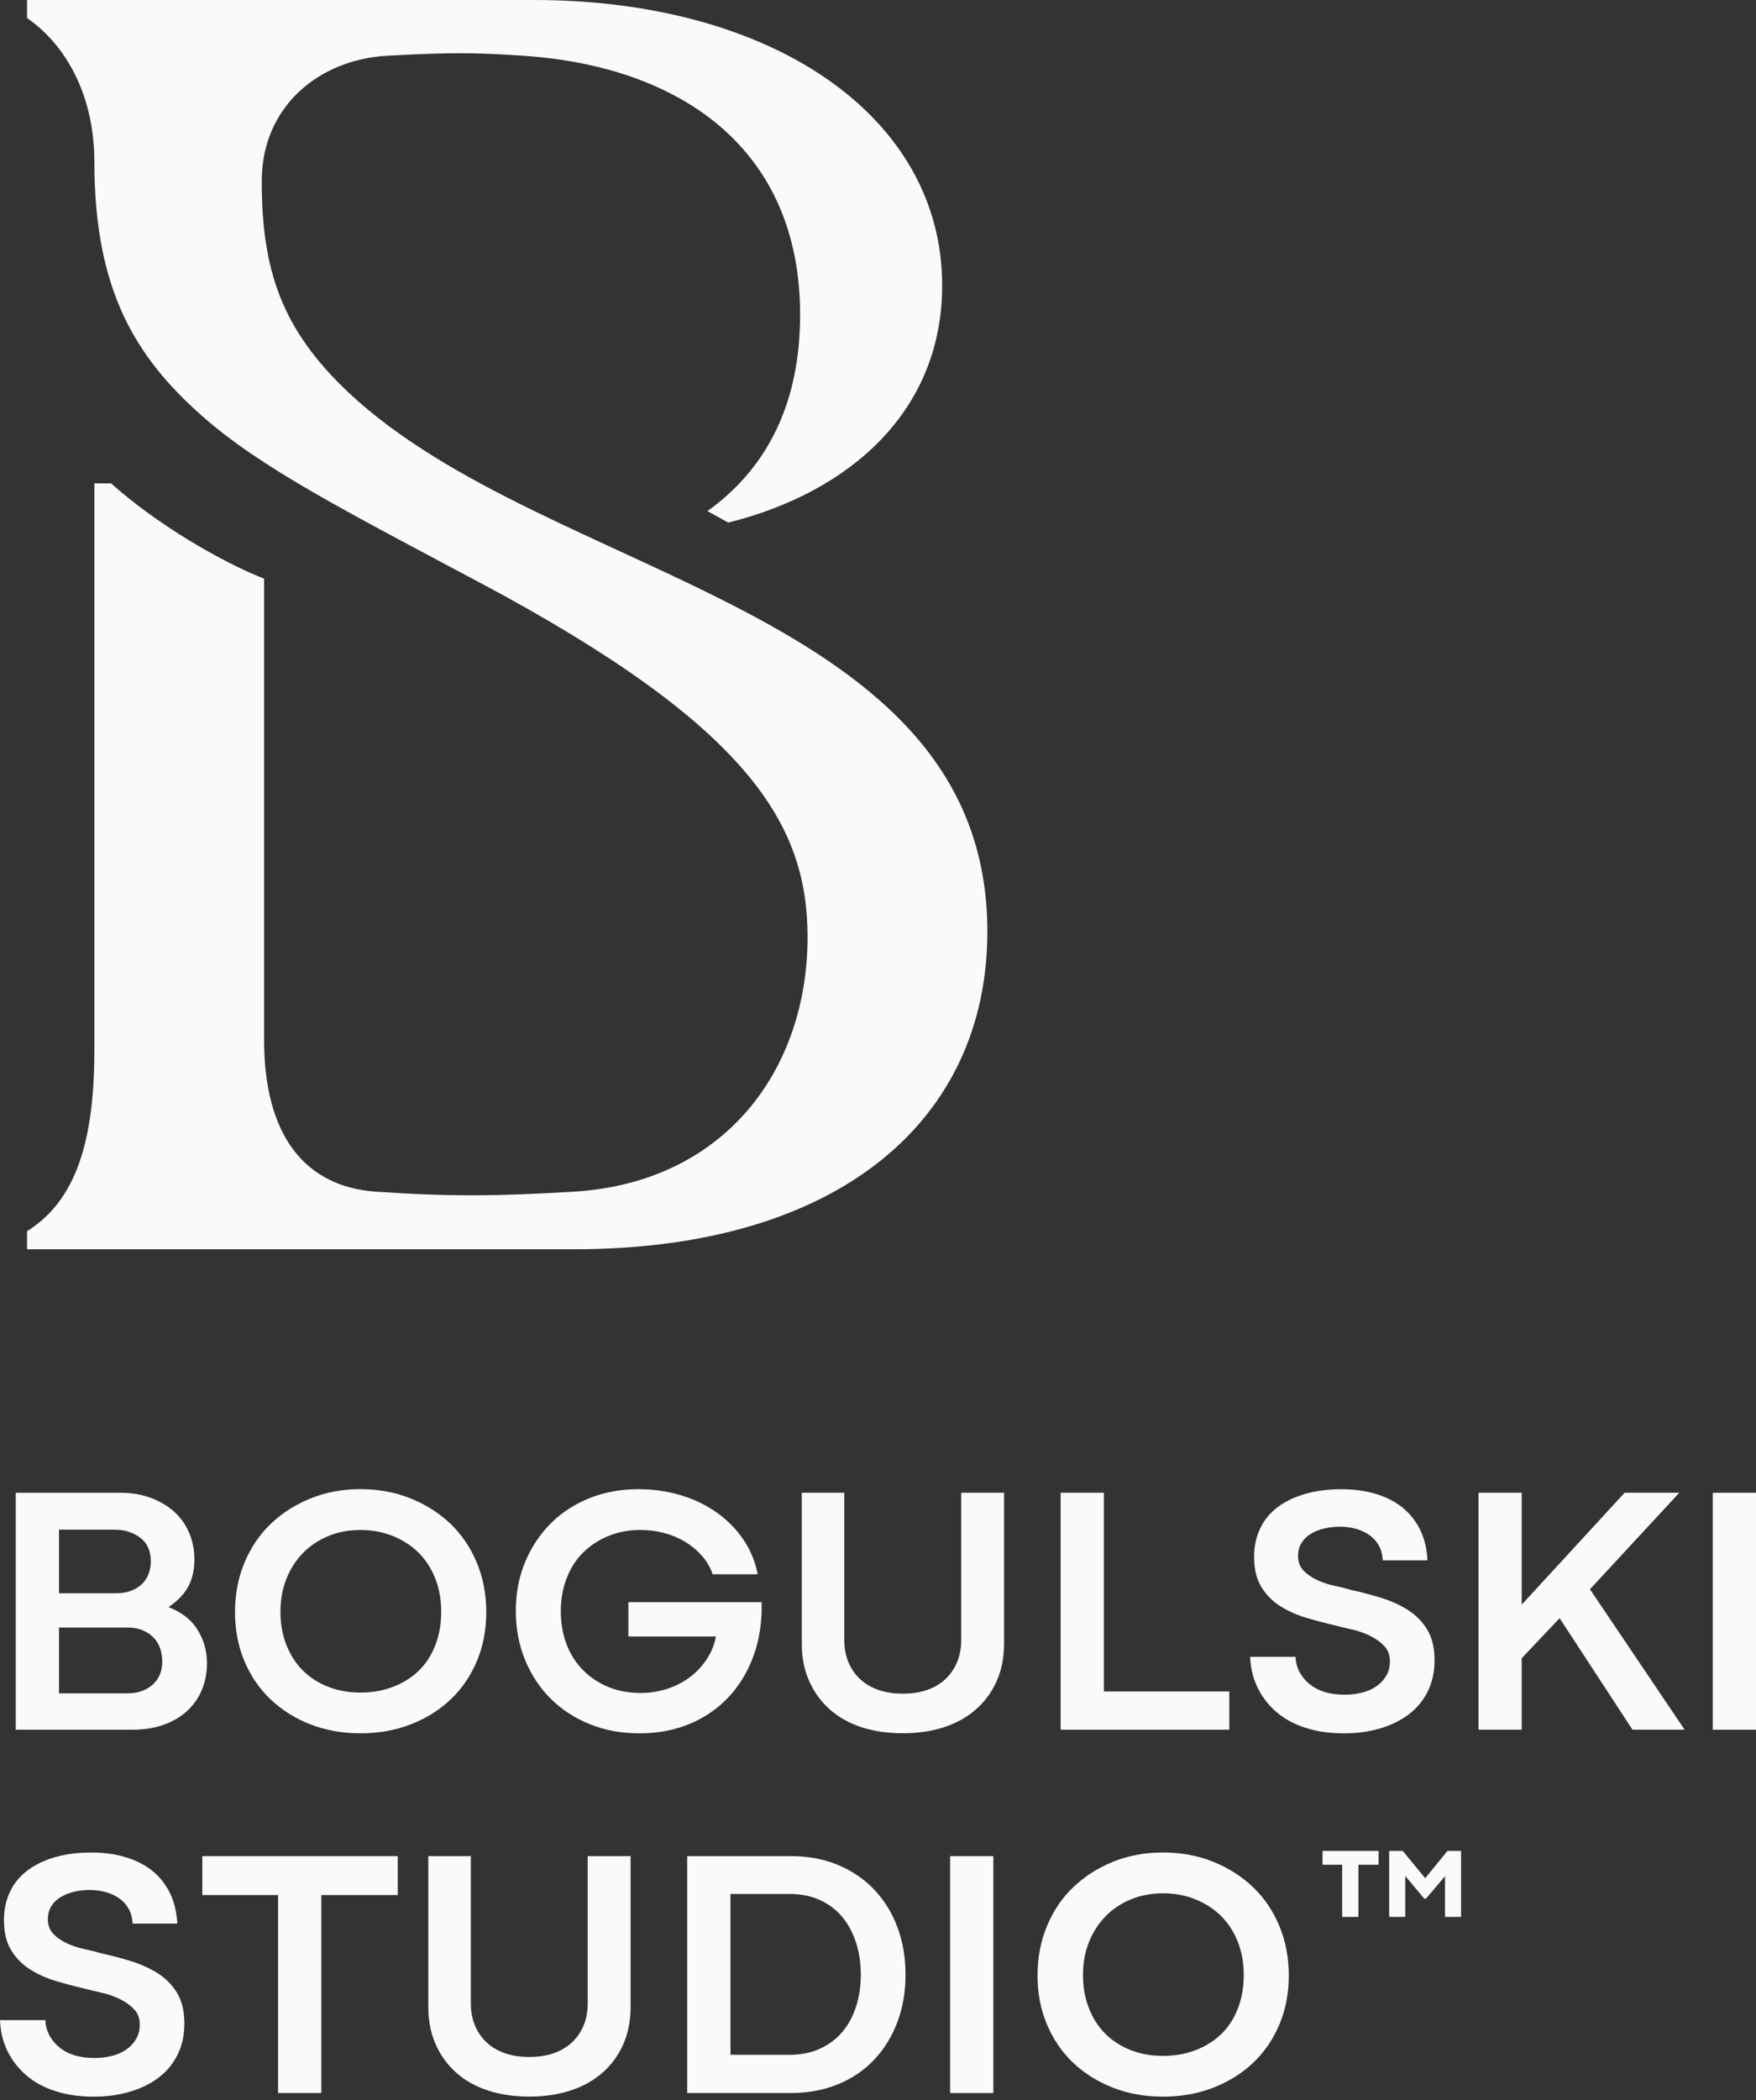 <svg width="92" height="110" viewBox="0 0 92 110" fill="none" xmlns="http://www.w3.org/2000/svg">
<rect x="0" y="0" width="92" height="110" fill="#333333" stroke="none"/>
<path d="M0.825 78.19H6.31C6.897 78.19 7.43 78.28 7.911 78.461C8.392 78.643 8.801 78.886 9.137 79.192C9.473 79.498 9.733 79.866 9.914 80.297C10.096 80.728 10.185 81.192 10.185 81.691C10.185 81.953 10.157 82.209 10.101 82.459C10.044 82.708 9.954 82.943 9.829 83.161C9.705 83.379 9.54 83.585 9.333 83.778C9.127 83.971 8.881 84.156 8.595 84.331L8.576 84.088C9.35 84.337 9.921 84.733 10.29 85.276C10.658 85.818 10.843 86.434 10.843 87.12C10.843 87.619 10.755 88.081 10.58 88.504C10.405 88.928 10.149 89.298 9.813 89.609C9.475 89.922 9.064 90.165 8.576 90.339C8.089 90.514 7.546 90.601 6.947 90.601H0.825V78.189V78.19ZM6.704 88.692C6.979 88.692 7.225 88.652 7.443 88.57C7.661 88.489 7.851 88.374 8.014 88.224C8.175 88.075 8.298 87.9 8.378 87.7C8.46 87.501 8.5 87.282 8.5 87.045C8.5 86.77 8.458 86.524 8.378 86.306C8.297 86.088 8.175 85.9 8.014 85.745C7.851 85.588 7.661 85.467 7.443 85.38C7.223 85.294 6.979 85.249 6.704 85.249H2.81V83.452H6.087C6.386 83.452 6.648 83.409 6.872 83.32C7.097 83.234 7.285 83.117 7.435 82.974C7.585 82.831 7.699 82.656 7.781 82.45C7.862 82.244 7.902 82.022 7.902 81.786C7.902 81.237 7.716 80.821 7.342 80.541C6.967 80.26 6.518 80.121 5.994 80.121H2.867L3.092 79.896V88.92L2.867 88.695H6.704V88.692Z" fill="#F8FAFB"/>
<path d="M16.264 90.321C15.465 90.01 14.773 89.575 14.185 89.019C13.598 88.464 13.14 87.796 12.809 87.016C12.478 86.235 12.313 85.378 12.313 84.442C12.313 83.505 12.478 82.641 12.809 81.849C13.139 81.057 13.598 80.38 14.185 79.817C14.773 79.256 15.465 78.812 16.264 78.488C17.063 78.163 17.936 78 18.885 78C19.833 78 20.71 78.162 21.516 78.488C22.321 78.812 23.017 79.255 23.604 79.817C24.191 80.378 24.649 81.057 24.98 81.849C25.311 82.641 25.476 83.506 25.476 84.442C25.476 85.377 25.311 86.235 24.98 87.016C24.649 87.796 24.191 88.464 23.604 89.019C23.017 89.575 22.321 90.01 21.516 90.321C20.71 90.633 19.833 90.788 18.885 90.788C17.936 90.788 17.063 90.632 16.264 90.321ZM20.589 88.355C21.113 88.156 21.562 87.874 21.937 87.513C22.311 87.152 22.601 86.706 22.807 86.175C23.013 85.645 23.116 85.062 23.116 84.425C23.116 83.788 23.013 83.209 22.807 82.684C22.601 82.16 22.311 81.711 21.937 81.337C21.562 80.962 21.113 80.669 20.589 80.456C20.065 80.245 19.497 80.138 18.885 80.138C18.272 80.138 17.712 80.245 17.201 80.456C16.688 80.669 16.249 80.962 15.881 81.337C15.513 81.711 15.222 82.16 15.011 82.684C14.798 83.209 14.693 83.789 14.693 84.425C14.693 85.061 14.8 85.645 15.011 86.175C15.224 86.706 15.513 87.152 15.881 87.513C16.249 87.876 16.69 88.156 17.201 88.355C17.712 88.555 18.274 88.655 18.885 88.655C19.495 88.655 20.065 88.555 20.589 88.355Z" fill="#F8FAFB"/>
<path d="M39.904 83.919C39.929 84.943 39.788 85.876 39.483 86.718C39.177 87.56 38.741 88.284 38.173 88.89C37.606 89.496 36.925 89.963 36.133 90.294C35.34 90.626 34.464 90.79 33.502 90.79C32.541 90.79 31.702 90.631 30.91 90.313C30.118 89.995 29.434 89.552 28.86 88.983C28.286 88.416 27.837 87.738 27.512 86.951C27.188 86.164 27.024 85.311 27.024 84.387C27.024 83.463 27.183 82.615 27.502 81.841C27.822 81.067 28.264 80.393 28.832 79.819C29.399 79.245 30.076 78.799 30.863 78.48C31.649 78.162 32.511 78.002 33.446 78.002C34.22 78.002 34.954 78.105 35.646 78.312C36.338 78.518 36.962 78.814 37.518 79.2C38.074 79.588 38.541 80.055 38.922 80.605C39.303 81.154 39.561 81.771 39.699 82.458H37.34C37.215 82.097 37.024 81.771 36.769 81.485C36.513 81.197 36.22 80.954 35.889 80.754C35.558 80.555 35.193 80.402 34.794 80.297C34.395 80.19 33.977 80.137 33.539 80.137C32.952 80.137 32.403 80.24 31.892 80.447C31.379 80.653 30.937 80.939 30.562 81.309C30.188 81.676 29.898 82.126 29.692 82.656C29.485 83.187 29.382 83.763 29.382 84.389C29.382 85.014 29.485 85.625 29.692 86.148C29.898 86.672 30.188 87.121 30.562 87.496C30.937 87.87 31.376 88.159 31.882 88.366C32.388 88.572 32.945 88.675 33.557 88.675C34.057 88.675 34.531 88.6 34.98 88.451C35.429 88.301 35.832 88.09 36.188 87.815C36.544 87.54 36.844 87.206 37.087 86.813C37.33 86.421 37.483 85.975 37.546 85.474L37.733 85.717H32.922V83.919H39.904Z" fill="#F8FAFB"/>
<path d="M42.007 78.189H44.235V85.921C44.235 86.345 44.31 86.733 44.46 87.082C44.609 87.432 44.817 87.728 45.087 87.972C45.355 88.215 45.678 88.4 46.052 88.525C46.426 88.65 46.839 88.711 47.288 88.711C47.763 88.711 48.184 88.65 48.551 88.525C48.919 88.4 49.239 88.215 49.507 87.972C49.775 87.73 49.984 87.433 50.134 87.082C50.284 86.733 50.359 86.347 50.359 85.921V78.189H52.605V86.089C52.605 86.813 52.477 87.465 52.221 88.046C51.965 88.626 51.603 89.122 51.134 89.533C50.666 89.944 50.107 90.257 49.458 90.469C48.809 90.68 48.092 90.786 47.305 90.786C46.518 90.786 45.783 90.68 45.134 90.469C44.485 90.255 43.929 89.944 43.468 89.533C43.007 89.121 42.648 88.625 42.391 88.046C42.135 87.465 42.007 86.813 42.007 86.089V78.189Z" fill="#F8FAFB"/>
<path d="M55.569 78.189H57.834V88.823L57.609 88.598H64.405V90.602H55.569V78.189Z" fill="#F8FAFB"/>
<path d="M67.877 86.783C67.89 87.096 67.966 87.377 68.111 87.625C68.254 87.874 68.442 88.086 68.672 88.26C68.903 88.435 69.168 88.563 69.468 88.645C69.767 88.726 70.091 88.766 70.441 88.766C70.752 88.766 71.052 88.733 71.34 88.663C71.627 88.593 71.879 88.485 72.098 88.335C72.316 88.186 72.491 88.003 72.623 87.783C72.754 87.565 72.819 87.312 72.819 87.024C72.819 86.688 72.719 86.415 72.519 86.21C72.32 86.004 72.077 85.829 71.789 85.686C71.501 85.543 71.193 85.433 70.862 85.358C70.531 85.284 70.223 85.209 69.935 85.134C69.448 85.021 68.952 84.891 68.447 84.741C67.942 84.591 67.486 84.388 67.081 84.134C66.675 83.877 66.344 83.543 66.09 83.132C65.833 82.721 65.705 82.19 65.705 81.541C65.705 80.992 65.812 80.496 66.025 80.053C66.236 79.611 66.542 79.24 66.942 78.94C67.341 78.641 67.822 78.409 68.384 78.248C68.947 78.087 69.576 78.005 70.275 78.005C70.973 78.005 71.581 78.091 72.137 78.266C72.692 78.441 73.16 78.691 73.541 79.015C73.922 79.34 74.218 79.729 74.43 80.185C74.643 80.641 74.761 81.155 74.786 81.729H72.446C72.433 81.441 72.368 81.19 72.25 80.97C72.132 80.752 71.969 80.568 71.762 80.418C71.556 80.268 71.32 80.155 71.052 80.08C70.784 80.005 70.499 79.967 70.2 79.967C69.9 79.967 69.639 79.999 69.376 80.06C69.113 80.123 68.88 80.216 68.674 80.341C68.467 80.466 68.306 80.626 68.186 80.819C68.068 81.012 68.008 81.24 68.008 81.503C68.008 81.816 68.105 82.07 68.298 82.27C68.491 82.47 68.732 82.634 69.018 82.766C69.306 82.897 69.611 82.997 69.935 83.065C70.26 83.134 70.546 83.207 70.797 83.282C71.308 83.395 71.82 83.528 72.331 83.684C72.844 83.841 73.311 84.049 73.736 84.312C74.16 84.575 74.503 84.917 74.766 85.342C75.027 85.766 75.159 86.309 75.159 86.971C75.159 87.583 75.037 88.129 74.794 88.61C74.551 89.091 74.217 89.49 73.792 89.808C73.368 90.126 72.865 90.369 72.285 90.539C71.704 90.707 71.077 90.791 70.403 90.791C69.679 90.791 69.02 90.698 68.427 90.51C67.835 90.324 67.329 90.054 66.912 89.705C66.492 89.355 66.159 88.934 65.91 88.442C65.66 87.949 65.522 87.397 65.497 86.784H67.875L67.877 86.783Z" fill="#F8FAFB"/>
<path d="M77.46 90.602V78.189H79.725V84.049L85.116 78.189H87.98L83.301 83.243L88.261 90.6H85.529L81.71 84.759L79.725 86.856V90.6H77.46V90.602Z" fill="#F8FAFB"/>
<path d="M89.735 78.189H92V90.602H89.735V78.189Z" fill="#F8FAFB"/>
<path d="M2.38 105.811C2.393 106.124 2.469 106.405 2.614 106.653C2.757 106.903 2.944 107.114 3.175 107.289C3.406 107.463 3.671 107.592 3.97 107.673C4.27 107.755 4.594 107.795 4.944 107.795C5.257 107.795 5.556 107.761 5.842 107.691C6.129 107.622 6.382 107.513 6.601 107.364C6.819 107.214 6.994 107.031 7.125 106.811C7.257 106.593 7.322 106.34 7.322 106.052C7.322 105.716 7.222 105.443 7.022 105.239C6.823 105.032 6.58 104.858 6.292 104.714C6.004 104.571 5.696 104.462 5.365 104.387C5.034 104.312 4.726 104.237 4.438 104.162C3.95 104.049 3.455 103.919 2.95 103.769C2.444 103.62 1.989 103.417 1.584 103.162C1.178 102.906 0.849 102.571 0.592 102.16C0.336 101.749 0.208 101.218 0.208 100.569C0.208 100.02 0.315 99.524 0.526 99.082C0.739 98.639 1.043 98.268 1.443 97.969C1.842 97.669 2.323 97.438 2.884 97.276C3.445 97.115 4.075 97.033 4.774 97.033C5.473 97.033 6.08 97.12 6.636 97.294C7.192 97.469 7.66 97.719 8.041 98.043C8.422 98.368 8.718 98.757 8.931 99.213C9.142 99.669 9.26 100.183 9.287 100.757H6.947C6.934 100.47 6.869 100.218 6.751 99.999C6.633 99.781 6.47 99.596 6.263 99.446C6.057 99.296 5.821 99.183 5.551 99.108C5.283 99.034 4.999 98.995 4.699 98.995C4.4 98.995 4.138 99.027 3.876 99.088C3.614 99.152 3.38 99.245 3.173 99.37C2.967 99.494 2.806 99.654 2.686 99.847C2.568 100.04 2.508 100.268 2.508 100.531C2.508 100.844 2.604 101.099 2.797 101.298C2.99 101.498 3.23 101.663 3.518 101.794C3.806 101.926 4.11 102.025 4.435 102.094C4.759 102.162 5.045 102.235 5.297 102.31C5.809 102.423 6.32 102.556 6.833 102.713C7.343 102.869 7.813 103.077 8.237 103.34C8.661 103.603 9.004 103.946 9.267 104.37C9.528 104.794 9.66 105.337 9.66 105.999C9.66 106.612 9.538 107.157 9.295 107.638C9.052 108.119 8.718 108.518 8.294 108.836C7.869 109.154 7.367 109.397 6.786 109.567C6.205 109.737 5.58 109.82 4.904 109.82C4.18 109.82 3.521 109.727 2.929 109.539C2.335 109.352 1.83 109.083 1.413 108.733C0.995 108.384 0.661 107.963 0.411 107.47C0.161 106.978 0.023 106.425 0 105.813H2.378L2.38 105.811Z" fill="#F8FAFB"/>
<path d="M10.6 97.22H20.84V99.26H10.6V97.22ZM14.568 98.979H16.833V109.63H14.568V98.979Z" fill="#F8FAFB"/>
<path d="M22.44 97.22H24.668V104.951C24.668 105.375 24.743 105.763 24.892 106.112C25.042 106.462 25.25 106.758 25.52 107.003C25.788 107.246 26.111 107.43 26.485 107.555C26.859 107.68 27.272 107.742 27.721 107.742C28.196 107.742 28.617 107.68 28.984 107.555C29.352 107.43 29.672 107.246 29.939 107.003C30.207 106.76 30.417 106.464 30.567 106.112C30.717 105.763 30.791 105.377 30.791 104.951V97.22H33.038V105.119C33.038 105.843 32.91 106.495 32.654 107.076C32.397 107.657 32.036 108.153 31.567 108.564C31.099 108.975 30.54 109.287 29.891 109.499C29.242 109.71 28.525 109.817 27.738 109.817C26.951 109.817 26.215 109.71 25.566 109.499C24.918 109.286 24.362 108.975 23.901 108.564C23.44 108.151 23.08 107.655 22.824 107.076C22.568 106.495 22.44 105.843 22.44 105.119V97.22Z" fill="#F8FAFB"/>
<path d="M36.003 97.22H41.414C42.338 97.22 43.17 97.376 43.914 97.687C44.656 98 45.29 98.433 45.814 98.989C46.338 99.544 46.741 100.2 47.021 100.954C47.302 101.709 47.442 102.536 47.442 103.435C47.442 104.333 47.302 105.142 47.021 105.896C46.739 106.652 46.34 107.305 45.822 107.861C45.305 108.417 44.671 108.851 43.922 109.163C43.173 109.475 42.338 109.63 41.414 109.63H36.003V97.218V97.22ZM41.358 107.628C41.968 107.628 42.509 107.518 42.977 107.3C43.444 107.082 43.836 106.786 44.147 106.412C44.458 106.037 44.696 105.595 44.857 105.082C45.019 104.57 45.1 104.021 45.1 103.435C45.1 102.849 45.019 102.297 44.857 101.778C44.696 101.26 44.458 100.811 44.147 100.43C43.834 100.049 43.444 99.749 42.977 99.531C42.509 99.313 41.968 99.203 41.358 99.203H38.045L38.269 98.979V107.853L38.045 107.628H41.358Z" fill="#F8FAFB"/>
<path d="M49.778 97.22H52.043V109.632H49.778V97.22Z" fill="#F8FAFB"/>
<path d="M58.31 109.351C57.511 109.04 56.819 108.606 56.231 108.05C55.644 107.494 55.186 106.827 54.855 106.046C54.524 105.266 54.359 104.409 54.359 103.472C54.359 102.535 54.524 101.671 54.855 100.879C55.185 100.087 55.644 99.41 56.231 98.848C56.819 98.287 57.511 97.843 58.31 97.518C59.109 97.194 59.982 97.03 60.931 97.03C61.879 97.03 62.756 97.192 63.562 97.518C64.367 97.843 65.062 98.285 65.65 98.848C66.237 99.41 66.695 100.087 67.026 100.879C67.357 101.671 67.522 102.537 67.522 103.472C67.522 104.407 67.357 105.266 67.026 106.046C66.695 106.827 66.237 107.494 65.65 108.05C65.062 108.606 64.367 109.04 63.562 109.351C62.756 109.664 61.879 109.819 60.931 109.819C59.982 109.819 59.109 109.662 58.31 109.351ZM62.635 107.386C63.159 107.186 63.608 106.905 63.983 106.544C64.357 106.183 64.647 105.737 64.853 105.206C65.059 104.675 65.162 104.093 65.162 103.455C65.162 102.818 65.059 102.239 64.853 101.715C64.647 101.191 64.357 100.741 63.983 100.367C63.608 99.992 63.159 99.7 62.635 99.487C62.111 99.275 61.543 99.169 60.931 99.169C60.318 99.169 59.758 99.275 59.247 99.487C58.734 99.7 58.295 99.992 57.927 100.367C57.559 100.741 57.268 101.191 57.057 101.715C56.844 102.239 56.739 102.82 56.739 103.455C56.739 104.091 56.846 104.675 57.057 105.206C57.268 105.737 57.559 106.183 57.927 106.544C58.295 106.907 58.736 107.186 59.247 107.386C59.758 107.585 60.32 107.685 60.931 107.685C61.541 107.685 62.111 107.585 62.635 107.386Z" fill="#F8FAFB"/>
<path d="M69.289 96.948H72.226V97.671H69.289V96.948ZM70.319 97.599H71.171V100.406H70.319V97.599ZM72.782 96.948H73.492L74.712 98.428H74.629L75.837 96.948H76.548V100.406H75.707V98.203L75.754 98.215L74.712 99.446H74.617L73.587 98.215L73.622 98.203V100.406H72.782V96.948Z" fill="#F8FAFB"/>
<path d="M1.419 65.435H30.063C43.961 65.435 51.73 58.666 51.73 48.791C51.73 31.767 28.756 30.4 18.281 20.578C14.735 17.253 13.713 14.113 13.713 9.488C13.713 5.571 16.72 3.118 20.286 2.92C23.613 2.736 24.951 2.754 27.42 2.92C35.645 3.476 41.919 7.773 41.919 16.487C41.919 20.952 40.32 24.436 37.065 26.77L38.155 27.373C44.605 25.763 49.362 21.478 49.362 14.95C49.362 6.134 40.525 0 27.956 0H1.418V0.944C3.584 2.448 4.944 5.165 4.944 8.48C4.944 15.163 7.082 18.677 10.545 21.751C13.677 24.531 18.22 26.829 25.195 30.547C39.265 38.047 42.31 43.189 42.31 49.079C42.31 56.018 37.983 61.941 30.059 62.418C26.204 62.651 23.568 62.688 19.697 62.418C15.927 62.157 13.837 59.405 13.837 54.487V30.312C11.475 29.375 8.152 27.409 5.819 25.318H4.944V55.063C4.944 60.37 3.679 63.072 1.418 64.487V65.43L1.419 65.435Z" fill="#F8FAFB"/>
</svg>
